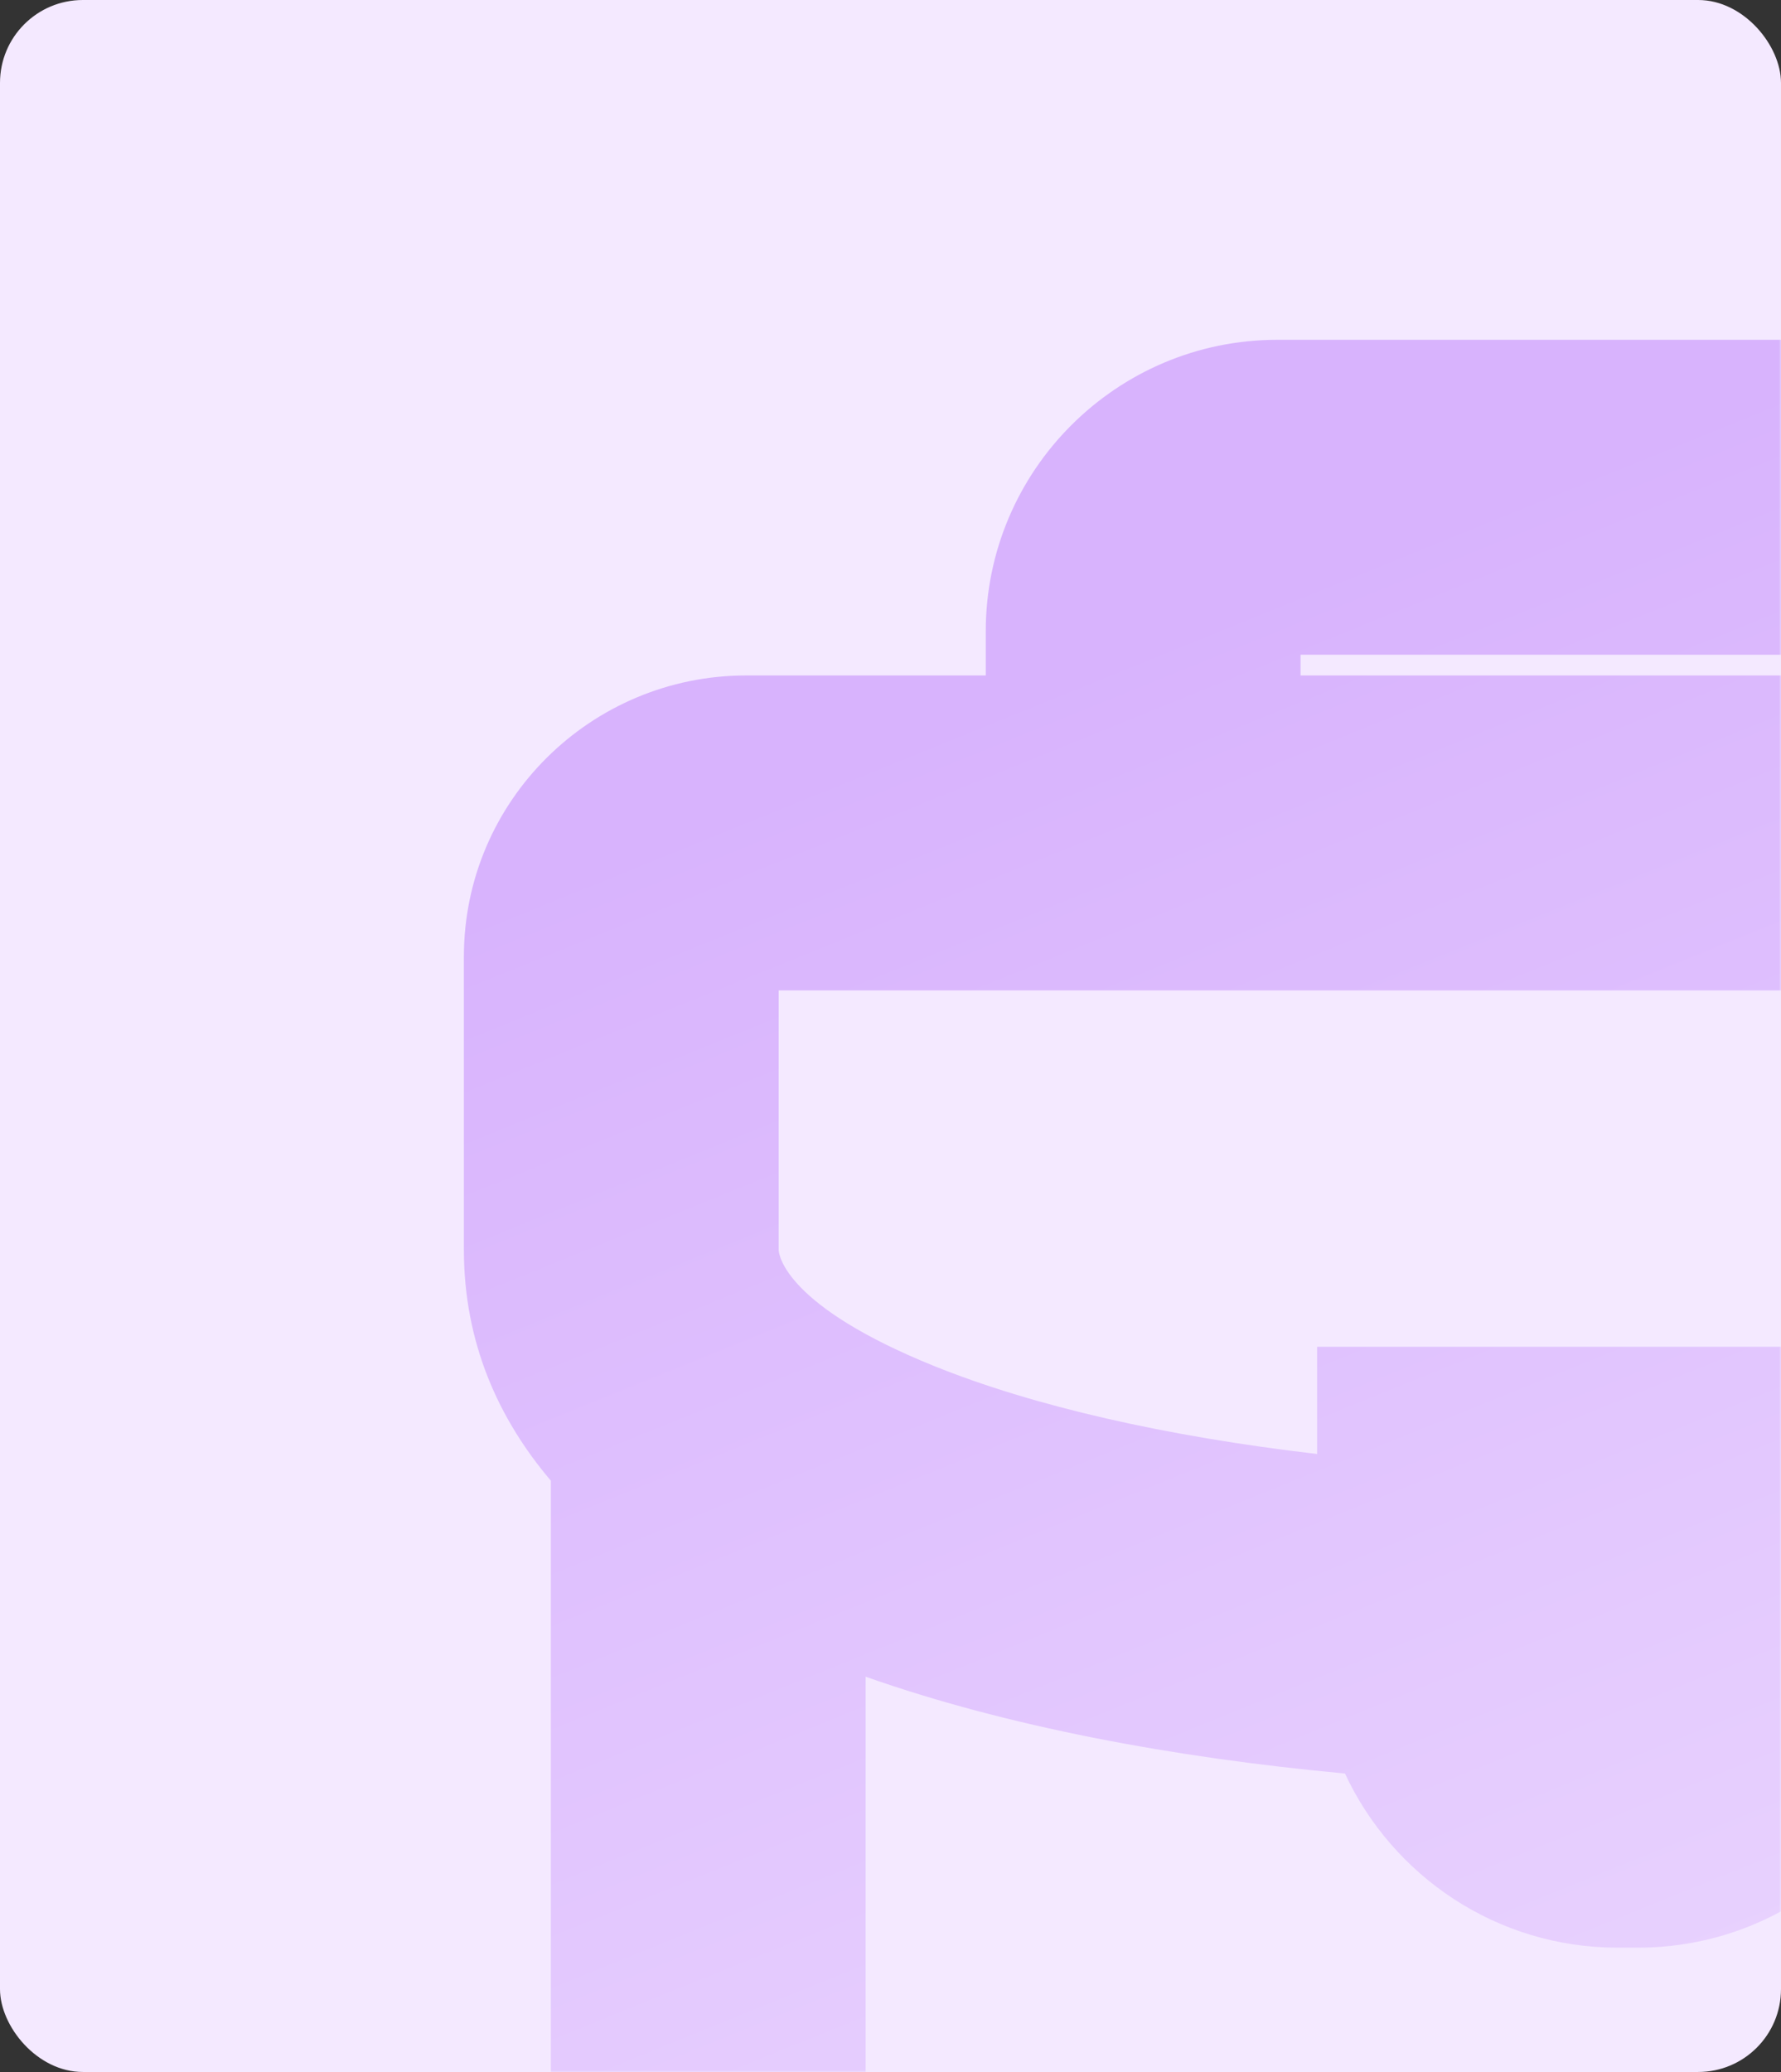 <svg width="430" height="500" viewBox="0 0 430 500" fill="none" xmlns="http://www.w3.org/2000/svg">
<rect x="0" y="0" width="430" height="500" fill="#333333" stroke="none"/>
<rect width="430" height="500" rx="20" fill="#F4E9FF"/>
<mask id="mask0_4801_2906" style="mask-type:alpha" maskUnits="userSpaceOnUse" x="0" y="0" width="430" height="500">
<rect width="430" height="500" rx="20" fill="#F4E9FF"/>
</mask>
<g mask="url(#mask0_4801_2906)">
<path fill-rule="evenodd" clip-rule="evenodd" d="M180.124 163H238V152.327C238 113.523 269.613 82 308.361 82H476.639C515.389 82 547 113.524 547 152.327V163H603.876C641.145 163 672 193.123 672 230.865V301.544C672 323.469 664.07 341.457 652 356.127V512.963C652 550.503 621.417 581 583.932 581H201.068C163.586 581 133 550.509 133 512.963V357.321C120.376 342.439 112 324.069 112 301.544V230.865C112 193.122 142.854 163 180.124 163ZM471 163H314V158H471V163ZM461.367 427.776C502.639 423.834 542.565 416.187 576 404.258V505H209V404.614C242.817 416.548 283.149 424.133 324.725 427.974C336.262 452.764 361.415 470 390.5 470H395.5C424.662 470 449.871 452.672 461.367 427.776ZM468 350.63C503.176 346.414 534.415 339.289 558.067 329.801C594.069 315.359 596 303.016 596 301.544V239H188V301.544C188 302.994 189.854 315.192 225.346 329.566C249.491 339.344 281.688 346.647 318 350.867V325H356H430H468V350.63Z" fill="url(#paint0_linear_4801_2906)"/>
</g>
<defs>
<linearGradient id="paint0_linear_4801_2906" x1="429.006" y1="590.872" x2="255.381" y2="161.988" gradientUnits="userSpaceOnUse">
<stop stop-color="#EDDBFF"/>
<stop offset="1" stop-color="#D8B3FD"/>
</linearGradient>
</defs>
</svg>

